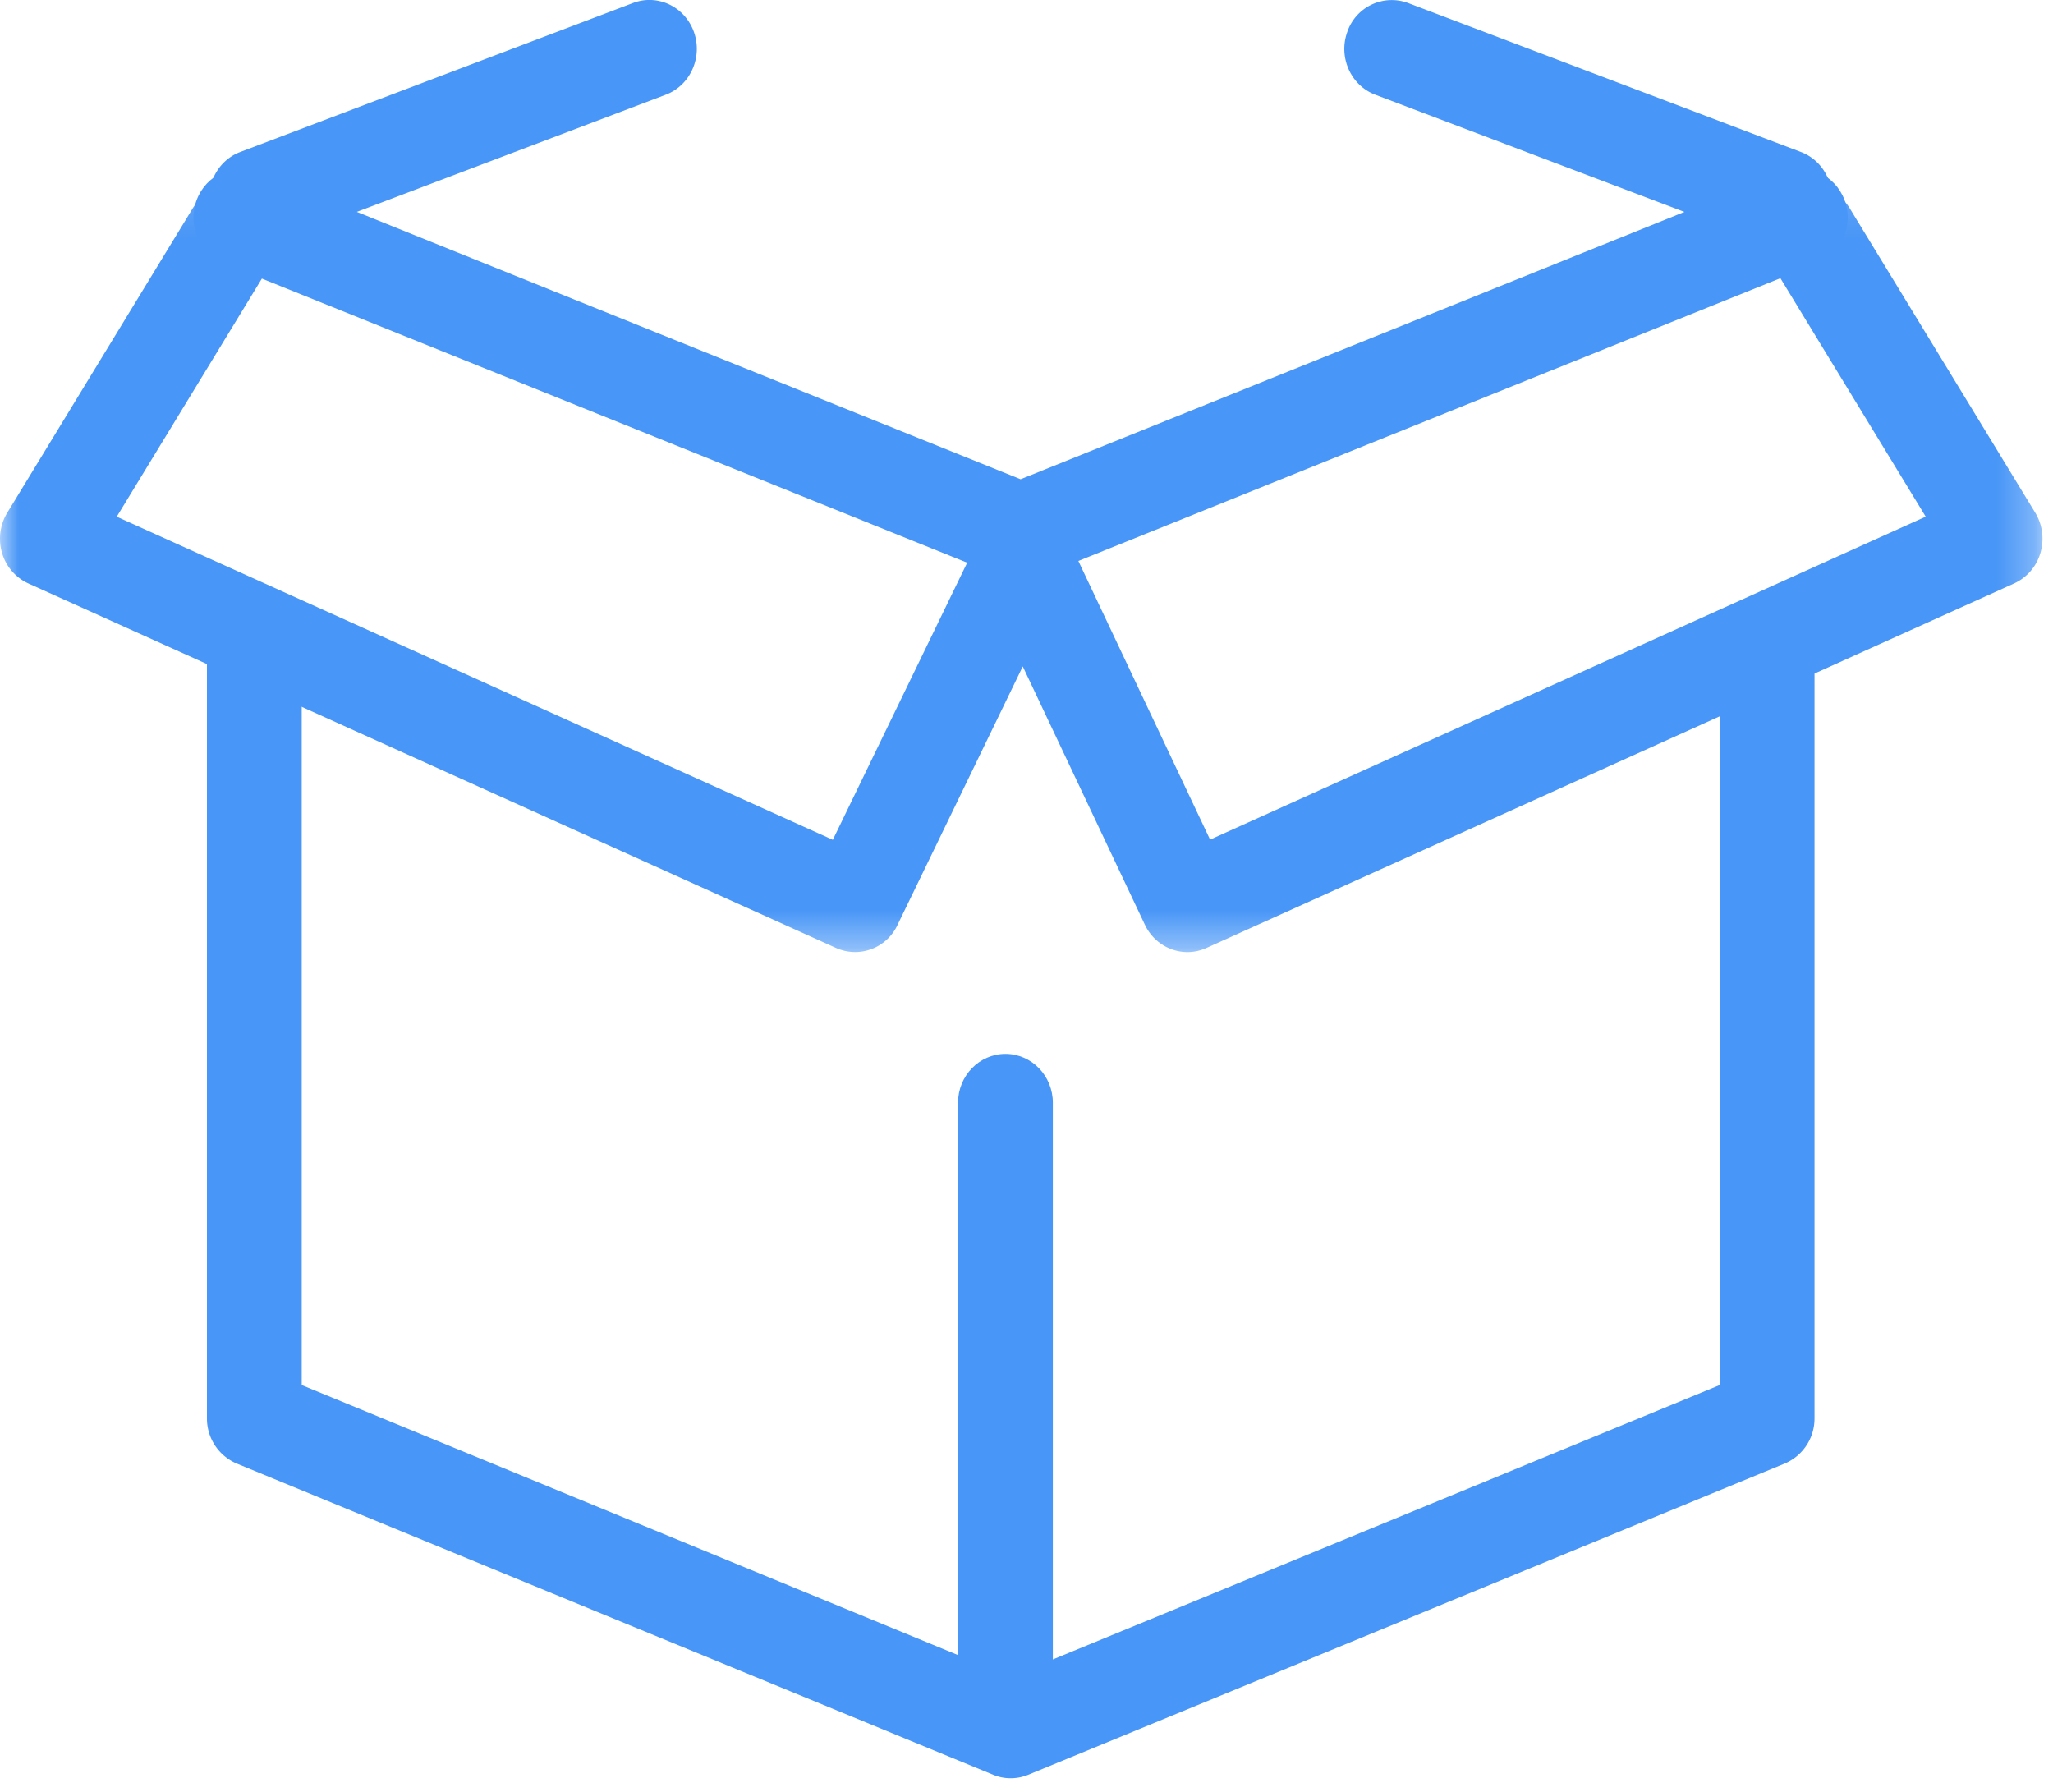 <svg xmlns="http://www.w3.org/2000/svg" xmlns:xlink="http://www.w3.org/1999/xlink" width="55" height="48" viewBox="0 0 55 48">
    <defs>
        <path id="a" d="M0 .113h54.718v20.52H0z"/>
    </defs>
    <g fill="none" fill-rule="evenodd">
        <path fill="#4896F7" d="M27.077 47.635c-.16 0-.32-.03-.47-.093L6.343 39.206a1.31 1.31 0 0 1-.799-1.216V17.633c0-.723.569-1.31 1.27-1.31.7 0 1.269.587 1.269 1.31v19.47l18.994 7.814 18.995-7.815v-19.47c0-.722.568-1.309 1.27-1.309.7 0 1.269.587 1.269 1.31V37.99a1.31 1.31 0 0 1-.8 1.216l-20.264 8.336c-.15.062-.31.093-.47.093"/>
        <g transform="translate(0 4.872)">
            <mask id="b" fill="#fff">
                <use xlink:href="#a"/>
            </mask>
            <path fill="#4896F7" d="M31.811 20.632c-.47 0-.922-.272-1.141-.736L27.4 12.98l-3.357 6.928a1.252 1.252 0 0 1-1.645.614L.76 10.758a1.297 1.297 0 0 1-.704-.814 1.345 1.345 0 0 1 .139-1.082L5.153.725a1.247 1.247 0 0 1 1.75-.411c.594.384.773 1.193.4 1.805l-4.175 6.85 19.183 8.656 3.97-8.187a1.265 1.265 0 0 1 1.134-.724h.007c.483.003.922.288 1.134.736l3.862 8.17L51.59 8.968l-4.175-6.85a1.334 1.334 0 0 1 .4-1.804 1.247 1.247 0 0 1 1.75.411l4.959 8.137c.196.322.247.717.138 1.082a1.295 1.295 0 0 1-.705.814L32.32 20.522a1.23 1.23 0 0 1-.508.11" mask="url(#b)"/>
        </g>
        <path fill="#4896F7" d="M27.342 15.554c-.157 0-.313-.03-.462-.09L5.99 7.05c-.653-.263-.975-1.022-.72-1.696.254-.673.99-1.006 1.643-.743l20.429 8.227L47.77 4.612c.654-.264 1.389.07 1.644.743.255.674-.068 1.433-.721 1.696l-20.89 8.413c-.148.06-.305.09-.461.09M26.936 46.85c-.701 0-1.27-.587-1.27-1.31v-16c0-.722.569-1.309 1.27-1.309.701 0 1.27.587 1.27 1.31v16c0 .722-.569 1.308-1.27 1.308"/>
        <path fill="#4896F7" d="M47.808 6.609c-.145 0-.293-.027-.438-.081l-10.524-3.99c-.658-.25-.995-1.002-.753-1.68a1.258 1.258 0 0 1 1.63-.777l10.523 3.99c.658.249.996 1.001.753 1.68a1.27 1.27 0 0 1-1.19.858M6.875 6.609a1.272 1.272 0 0 1-1.191-.858c-.242-.679.095-1.431.753-1.68L16.96.08c.659-.25 1.388.099 1.63.777.241.678-.096 1.43-.754 1.68L7.313 6.528a1.24 1.24 0 0 1-.438.08"/>
    </g>
</svg>
